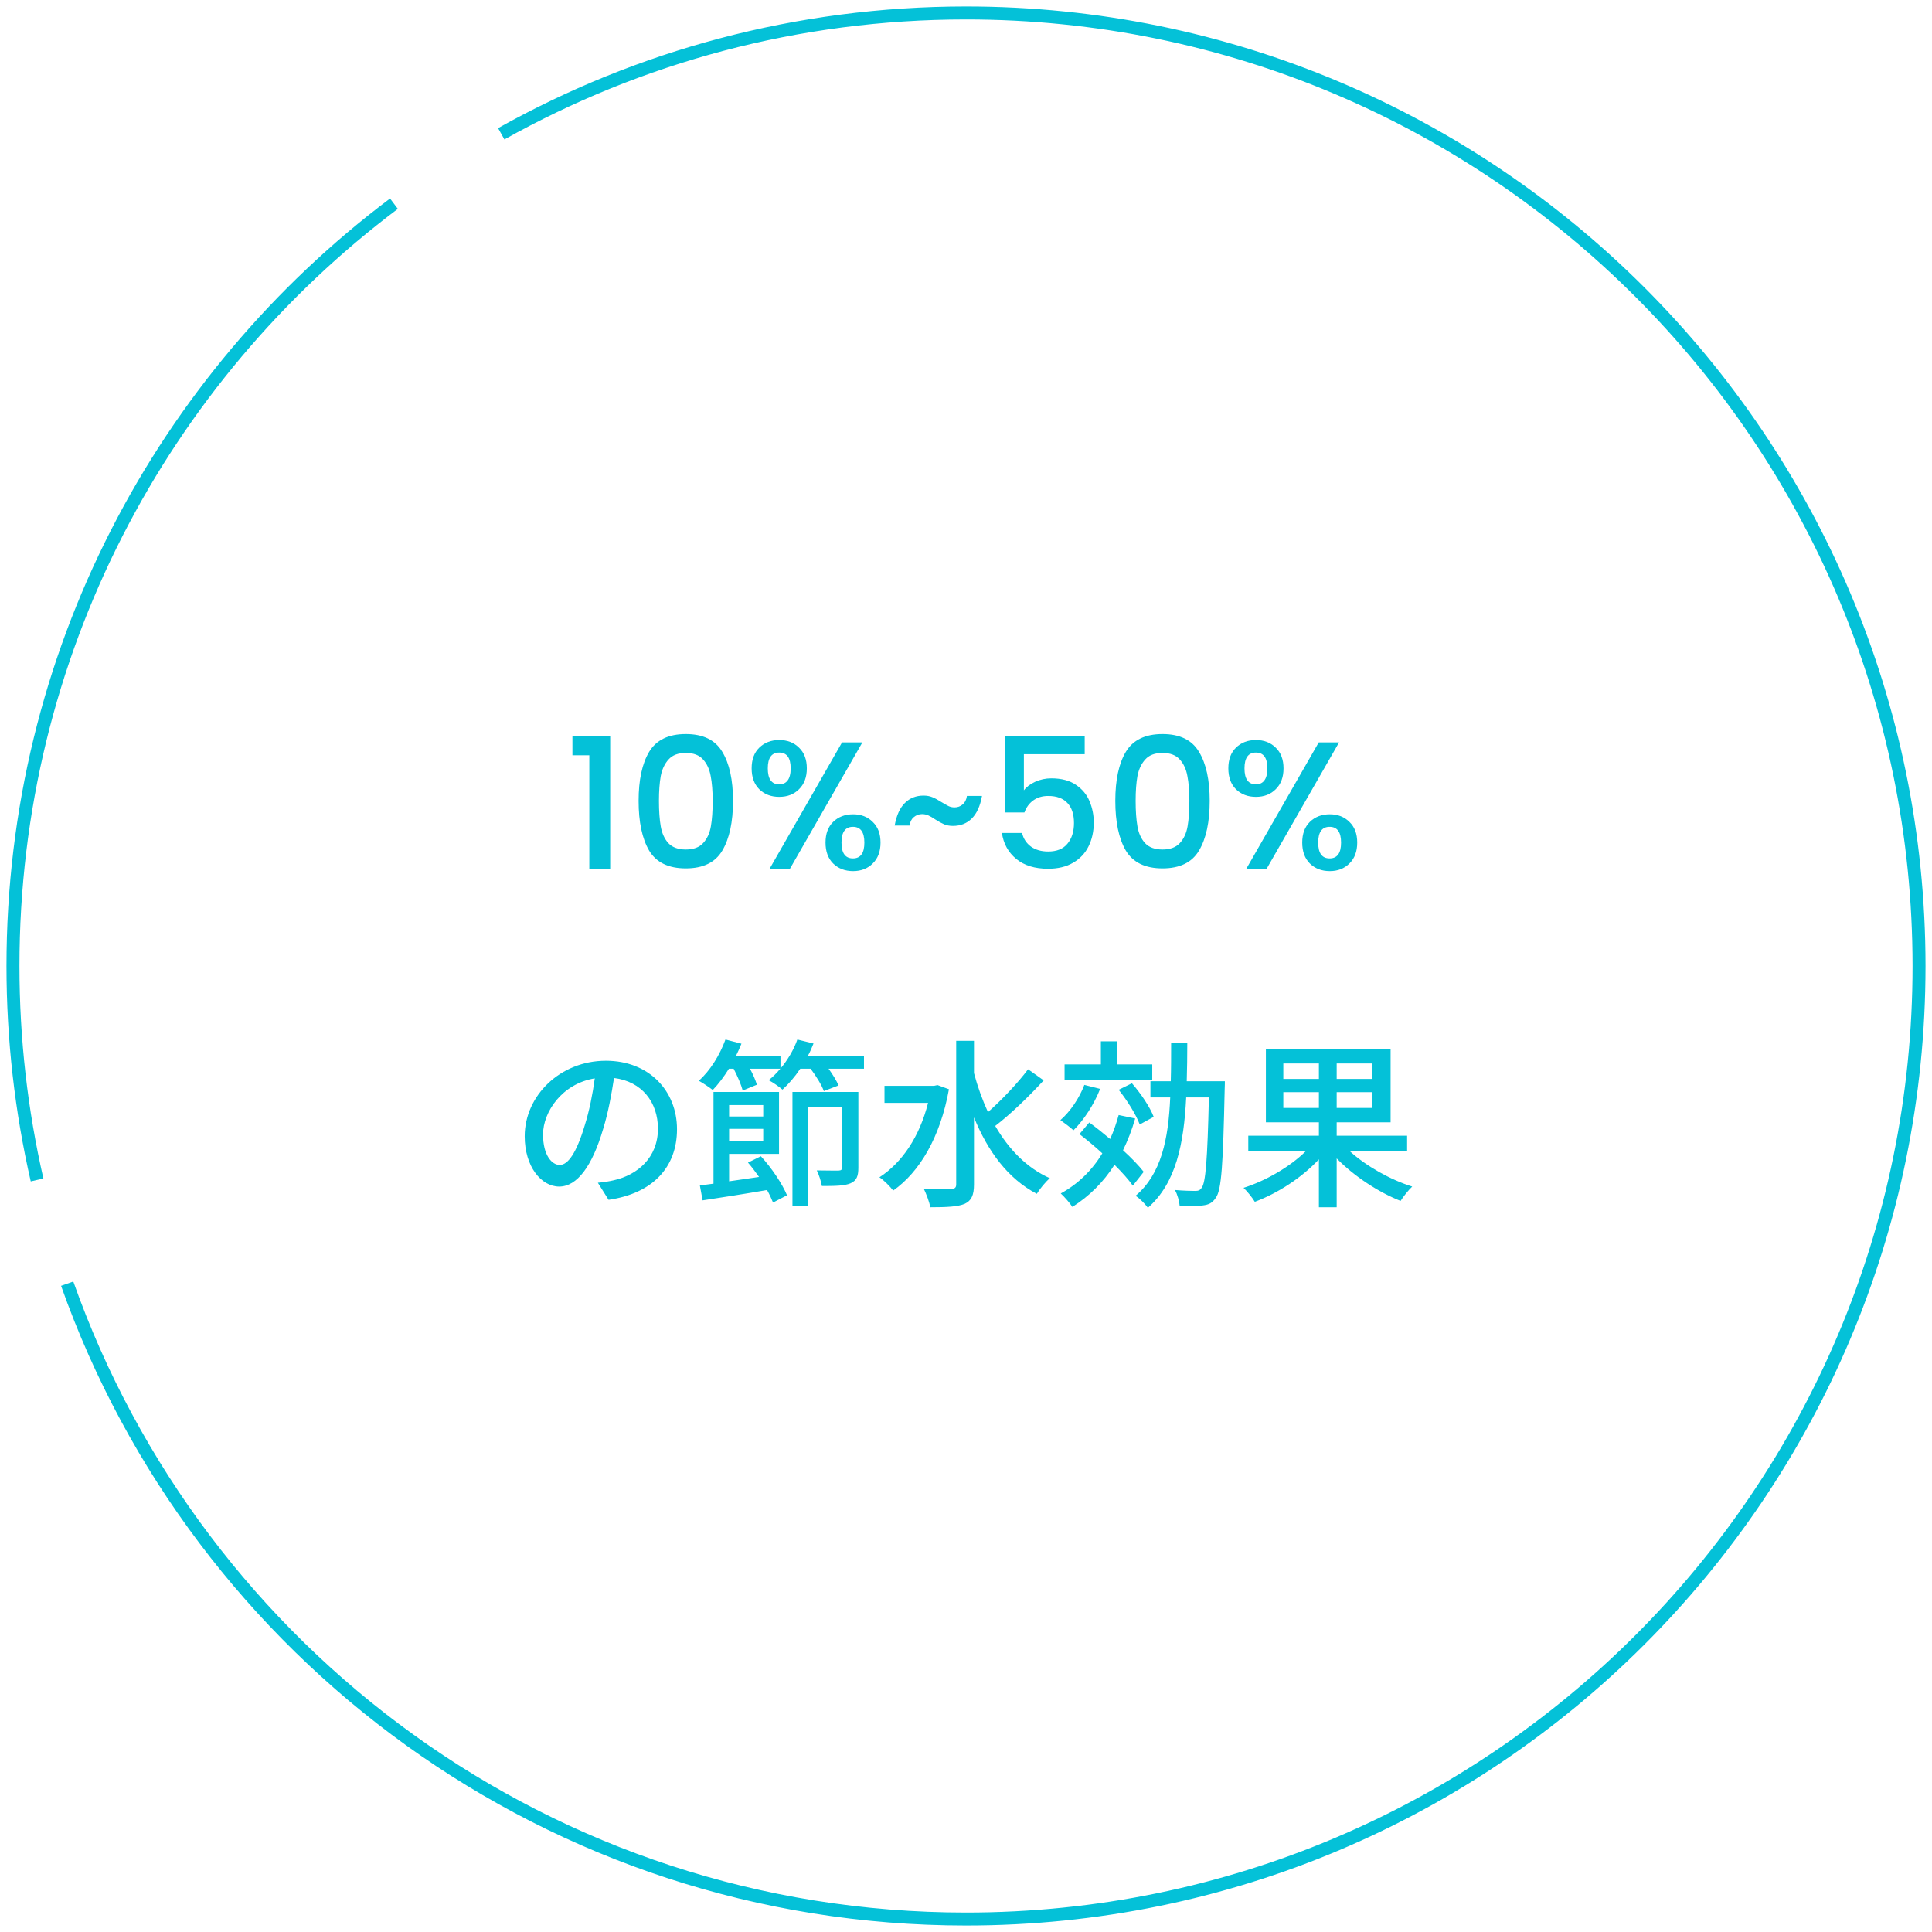 <svg width="149" height="149" viewBox="0 0 149 149" fill="none" xmlns="http://www.w3.org/2000/svg">
<path d="M38.657 10.317C49.261 4.383 61.485 1 74.5 1C115.093 1 148 33.907 148 74.5C148 115.093 115.093 148 74.5 148C42.498 148 15.272 127.547 5.182 99M30.382 15.708C12.54 29.119 1 50.462 1 74.5C1 80.173 1.643 85.696 2.859 91" stroke="#04C1D8"/>
<path d="M44.147 58.25V56.794H47.059V67H45.449V58.25H44.147ZM49.251 61.764C49.251 60.149 49.522 58.889 50.063 57.984C50.614 57.069 51.557 56.612 52.891 56.612C54.226 56.612 55.164 57.069 55.705 57.984C56.256 58.889 56.531 60.149 56.531 61.764C56.531 63.397 56.256 64.676 55.705 65.6C55.164 66.515 54.226 66.972 52.891 66.972C51.557 66.972 50.614 66.515 50.063 65.6C49.522 64.676 49.251 63.397 49.251 61.764ZM54.963 61.764C54.963 61.008 54.912 60.369 54.809 59.846C54.716 59.323 54.52 58.899 54.221 58.572C53.923 58.236 53.479 58.068 52.891 58.068C52.303 58.068 51.86 58.236 51.561 58.572C51.263 58.899 51.062 59.323 50.959 59.846C50.866 60.369 50.819 61.008 50.819 61.764C50.819 62.548 50.866 63.206 50.959 63.738C51.053 64.27 51.249 64.699 51.547 65.026C51.855 65.353 52.303 65.516 52.891 65.516C53.479 65.516 53.923 65.353 54.221 65.026C54.529 64.699 54.73 64.27 54.823 63.738C54.917 63.206 54.963 62.548 54.963 61.764ZM57.968 59.258C57.968 58.577 58.164 58.045 58.556 57.662C58.958 57.27 59.471 57.074 60.096 57.074C60.721 57.074 61.23 57.27 61.622 57.662C62.023 58.045 62.224 58.577 62.224 59.258C62.224 59.939 62.023 60.476 61.622 60.868C61.23 61.26 60.721 61.456 60.096 61.456C59.471 61.456 58.958 61.26 58.556 60.868C58.164 60.476 57.968 59.939 57.968 59.258ZM66.508 57.256L60.922 67H59.354L64.94 57.256H66.508ZM60.096 58.04C59.508 58.04 59.214 58.446 59.214 59.258C59.214 60.079 59.508 60.49 60.096 60.49C60.376 60.49 60.591 60.392 60.74 60.196C60.899 59.991 60.978 59.678 60.978 59.258C60.978 58.446 60.684 58.04 60.096 58.04ZM63.666 64.984C63.666 64.303 63.862 63.771 64.254 63.388C64.656 62.996 65.169 62.8 65.794 62.8C66.41 62.8 66.914 62.996 67.306 63.388C67.707 63.771 67.908 64.303 67.908 64.984C67.908 65.665 67.707 66.202 67.306 66.594C66.914 66.986 66.41 67.182 65.794 67.182C65.169 67.182 64.656 66.986 64.254 66.594C63.862 66.202 63.666 65.665 63.666 64.984ZM65.78 63.766C65.192 63.766 64.898 64.172 64.898 64.984C64.898 65.796 65.192 66.202 65.78 66.202C66.368 66.202 66.662 65.796 66.662 64.984C66.662 64.172 66.368 63.766 65.78 63.766ZM68.999 63.668C69.139 62.884 69.401 62.305 69.783 61.932C70.166 61.549 70.647 61.358 71.225 61.358C71.487 61.358 71.715 61.4 71.911 61.484C72.117 61.568 72.35 61.694 72.611 61.862C72.845 62.002 73.027 62.105 73.157 62.17C73.297 62.235 73.451 62.268 73.619 62.268C73.853 62.268 74.058 62.193 74.235 62.044C74.422 61.885 74.534 61.666 74.571 61.386H75.733C75.593 62.17 75.327 62.753 74.935 63.136C74.553 63.509 74.072 63.696 73.493 63.696C73.232 63.696 73.003 63.654 72.807 63.57C72.611 63.486 72.383 63.36 72.121 63.192C71.916 63.052 71.739 62.949 71.589 62.884C71.44 62.819 71.281 62.786 71.113 62.786C70.871 62.786 70.656 62.865 70.469 63.024C70.292 63.173 70.185 63.388 70.147 63.668H68.999ZM83.654 58.166H78.964V60.952C79.16 60.691 79.449 60.471 79.832 60.294C80.224 60.117 80.639 60.028 81.078 60.028C81.862 60.028 82.496 60.196 82.982 60.532C83.476 60.868 83.826 61.293 84.032 61.806C84.246 62.319 84.354 62.861 84.354 63.43C84.354 64.121 84.218 64.737 83.948 65.278C83.686 65.81 83.29 66.23 82.758 66.538C82.235 66.846 81.591 67 80.826 67C79.808 67 78.992 66.748 78.376 66.244C77.76 65.74 77.391 65.073 77.27 64.242H78.824C78.926 64.681 79.155 65.031 79.51 65.292C79.864 65.544 80.308 65.67 80.84 65.67C81.502 65.67 81.997 65.469 82.324 65.068C82.66 64.667 82.828 64.135 82.828 63.472C82.828 62.8 82.66 62.287 82.324 61.932C81.988 61.568 81.493 61.386 80.84 61.386C80.382 61.386 79.995 61.503 79.678 61.736C79.37 61.96 79.146 62.268 79.006 62.66H77.494V56.766H83.654V58.166ZM86.015 61.764C86.015 60.149 86.286 58.889 86.827 57.984C87.378 57.069 88.32 56.612 89.655 56.612C90.99 56.612 91.928 57.069 92.469 57.984C93.02 58.889 93.295 60.149 93.295 61.764C93.295 63.397 93.02 64.676 92.469 65.6C91.928 66.515 90.99 66.972 89.655 66.972C88.32 66.972 87.378 66.515 86.827 65.6C86.286 64.676 86.015 63.397 86.015 61.764ZM91.727 61.764C91.727 61.008 91.676 60.369 91.573 59.846C91.48 59.323 91.284 58.899 90.985 58.572C90.686 58.236 90.243 58.068 89.655 58.068C89.067 58.068 88.624 58.236 88.325 58.572C88.026 58.899 87.826 59.323 87.723 59.846C87.63 60.369 87.583 61.008 87.583 61.764C87.583 62.548 87.63 63.206 87.723 63.738C87.816 64.27 88.012 64.699 88.311 65.026C88.619 65.353 89.067 65.516 89.655 65.516C90.243 65.516 90.686 65.353 90.985 65.026C91.293 64.699 91.494 64.27 91.587 63.738C91.68 63.206 91.727 62.548 91.727 61.764ZM94.732 59.258C94.732 58.577 94.928 58.045 95.32 57.662C95.721 57.27 96.234 57.074 96.86 57.074C97.485 57.074 97.994 57.27 98.386 57.662C98.787 58.045 98.988 58.577 98.988 59.258C98.988 59.939 98.787 60.476 98.386 60.868C97.994 61.26 97.485 61.456 96.86 61.456C96.234 61.456 95.721 61.26 95.32 60.868C94.928 60.476 94.732 59.939 94.732 59.258ZM103.272 57.256L97.686 67H96.118L101.704 57.256H103.272ZM96.86 58.04C96.272 58.04 95.978 58.446 95.978 59.258C95.978 60.079 96.272 60.49 96.86 60.49C97.14 60.49 97.355 60.392 97.504 60.196C97.662 59.991 97.742 59.678 97.742 59.258C97.742 58.446 97.448 58.04 96.86 58.04ZM100.43 64.984C100.43 64.303 100.626 63.771 101.018 63.388C101.419 62.996 101.933 62.8 102.558 62.8C103.174 62.8 103.678 62.996 104.07 63.388C104.471 63.771 104.672 64.303 104.672 64.984C104.672 65.665 104.471 66.202 104.07 66.594C103.678 66.986 103.174 67.182 102.558 67.182C101.933 67.182 101.419 66.986 101.018 66.594C100.626 66.202 100.43 65.665 100.43 64.984ZM102.544 63.766C101.956 63.766 101.662 64.172 101.662 64.984C101.662 65.796 101.956 66.202 102.544 66.202C103.132 66.202 103.426 65.796 103.426 64.984C103.426 64.172 103.132 63.766 102.544 63.766ZM52.212 87.086C52.212 84.16 50.084 81.808 46.724 81.808C43.21 81.808 40.466 84.496 40.466 87.632C40.466 89.97 41.74 91.51 43.126 91.51C44.512 91.51 45.674 89.928 46.514 87.072C46.92 85.756 47.158 84.398 47.354 83.138C49.51 83.404 50.742 85.014 50.742 87.044C50.742 89.298 49.146 90.614 47.354 91.02C47.004 91.104 46.584 91.174 46.108 91.216L46.934 92.532C50.336 92.042 52.212 90.026 52.212 87.086ZM41.88 87.492C41.88 85.756 43.35 83.572 45.87 83.166C45.702 84.398 45.45 85.672 45.1 86.778C44.456 88.934 43.798 89.844 43.168 89.844C42.566 89.844 41.88 89.102 41.88 87.492ZM58.862 85.224V86.106H56.23V85.224H58.862ZM56.23 87.996V87.058H58.862V87.996H56.23ZM57.686 89.662C57.98 89.998 58.26 90.376 58.54 90.768C57.742 90.88 56.958 91.006 56.23 91.104V88.99H60.08V84.216H55.026V91.286L53.976 91.426L54.186 92.574C55.558 92.364 57.392 92.084 59.156 91.776C59.352 92.126 59.506 92.462 59.618 92.742L60.696 92.182C60.346 91.328 59.52 90.082 58.68 89.172L57.686 89.662ZM66.198 84.216H61.116V92.98H62.334V85.392H64.938V90.04C64.938 90.208 64.882 90.264 64.672 90.278C64.462 90.278 63.734 90.278 62.992 90.264C63.16 90.6 63.328 91.118 63.384 91.468C64.434 91.468 65.134 91.454 65.596 91.258C66.072 91.048 66.198 90.698 66.198 90.054V84.216ZM62.306 81.43C62.474 81.122 62.614 80.8 62.74 80.478L61.494 80.17C61.214 80.968 60.738 81.766 60.192 82.41V81.43H56.762C56.916 81.122 57.056 80.8 57.182 80.492L55.95 80.17C55.516 81.36 54.76 82.592 53.892 83.348C54.2 83.516 54.718 83.866 54.97 84.062C55.39 83.628 55.824 83.054 56.216 82.424H56.58C56.874 82.984 57.168 83.67 57.28 84.104L58.372 83.656C58.274 83.32 58.078 82.858 57.84 82.424H60.178C59.898 82.76 59.604 83.054 59.282 83.306C59.59 83.46 60.108 83.824 60.346 84.034C60.822 83.6 61.298 83.054 61.718 82.424H62.516C62.95 82.998 63.37 83.684 63.538 84.146L64.672 83.712C64.518 83.348 64.224 82.872 63.902 82.424H66.632V81.43H62.306ZM72.302 83.684L72.05 83.74H68.214V85.056H71.574C70.916 87.674 69.558 89.676 67.822 90.796C68.144 90.992 68.662 91.524 68.886 91.818C70.902 90.404 72.512 87.73 73.184 84.006L72.302 83.684ZM79.288 82.466C78.504 83.516 77.272 84.818 76.194 85.77C75.76 84.818 75.396 83.81 75.116 82.76V80.268H73.744V91.342C73.744 91.594 73.632 91.692 73.352 91.692C73.086 91.706 72.19 91.706 71.238 91.664C71.434 92.07 71.686 92.714 71.742 93.106C73.03 93.106 73.87 93.064 74.402 92.84C74.906 92.602 75.116 92.196 75.116 91.342V86.176C76.18 88.78 77.72 90.894 79.96 92.07C80.198 91.678 80.646 91.132 80.968 90.866C79.176 90.068 77.79 88.626 76.754 86.834C77.93 85.938 79.386 84.524 80.492 83.32L79.288 82.466ZM88.864 82.088H86.176V80.31H84.902V82.088H82.102V83.264H88.864V82.088ZM88.976 86.134C88.696 85.392 87.982 84.328 87.296 83.544L86.274 84.048C86.932 84.86 87.632 85.994 87.898 86.722L88.976 86.134ZM83.628 83.67C83.236 84.692 82.55 85.714 81.78 86.386C82.06 86.582 82.564 86.96 82.788 87.17C83.586 86.386 84.37 85.182 84.846 83.978L83.628 83.67ZM86.274 85.994C86.092 86.652 85.882 87.254 85.616 87.842C85.07 87.38 84.524 86.946 84.006 86.568L83.25 87.464C83.824 87.912 84.44 88.416 85.014 88.948C84.216 90.264 83.138 91.314 81.808 92.042C82.074 92.28 82.536 92.812 82.704 93.078C84.006 92.252 85.098 91.174 85.952 89.83C86.54 90.418 87.044 90.978 87.366 91.44L88.206 90.376C87.828 89.886 87.254 89.298 86.61 88.71C86.974 87.954 87.296 87.142 87.548 86.26L86.274 85.994ZM91.524 83.39C91.552 82.424 91.566 81.444 91.566 80.422H90.32C90.32 81.444 90.32 82.438 90.292 83.39H88.724V84.636H90.25C90.11 87.856 89.564 90.544 87.576 92.224C87.898 92.42 88.318 92.854 88.528 93.148C90.698 91.244 91.3 88.22 91.482 84.636H93.232C93.12 89.452 92.98 91.23 92.672 91.608C92.546 91.804 92.406 91.846 92.168 91.846C91.902 91.846 91.3 91.832 90.614 91.776C90.81 92.126 90.95 92.644 90.978 92.994C91.65 93.022 92.336 93.036 92.756 92.966C93.204 92.91 93.484 92.798 93.764 92.378C94.212 91.776 94.324 89.788 94.45 84.006C94.464 83.838 94.464 83.39 94.464 83.39H91.524ZM98.972 85.448V84.23H101.716V85.448H98.972ZM98.972 82.018H101.716V83.208H98.972V82.018ZM105.846 83.208H103.088V82.018H105.846V83.208ZM105.846 85.448H103.088V84.23H105.846V85.448ZM108.52 88.78V87.59H103.088V86.554H107.246V80.926H97.628V86.554H101.716V87.59H96.27V88.78H100.708C99.49 89.984 97.628 91.062 95.906 91.608C96.186 91.874 96.592 92.378 96.774 92.686C98.538 92.028 100.4 90.824 101.716 89.41V93.106H103.088V89.34C104.432 90.712 106.308 91.944 108.016 92.616C108.226 92.28 108.618 91.79 108.912 91.51C107.218 90.978 105.356 89.928 104.096 88.78H108.52Z" fill="#04C1D8"/>
</svg>
